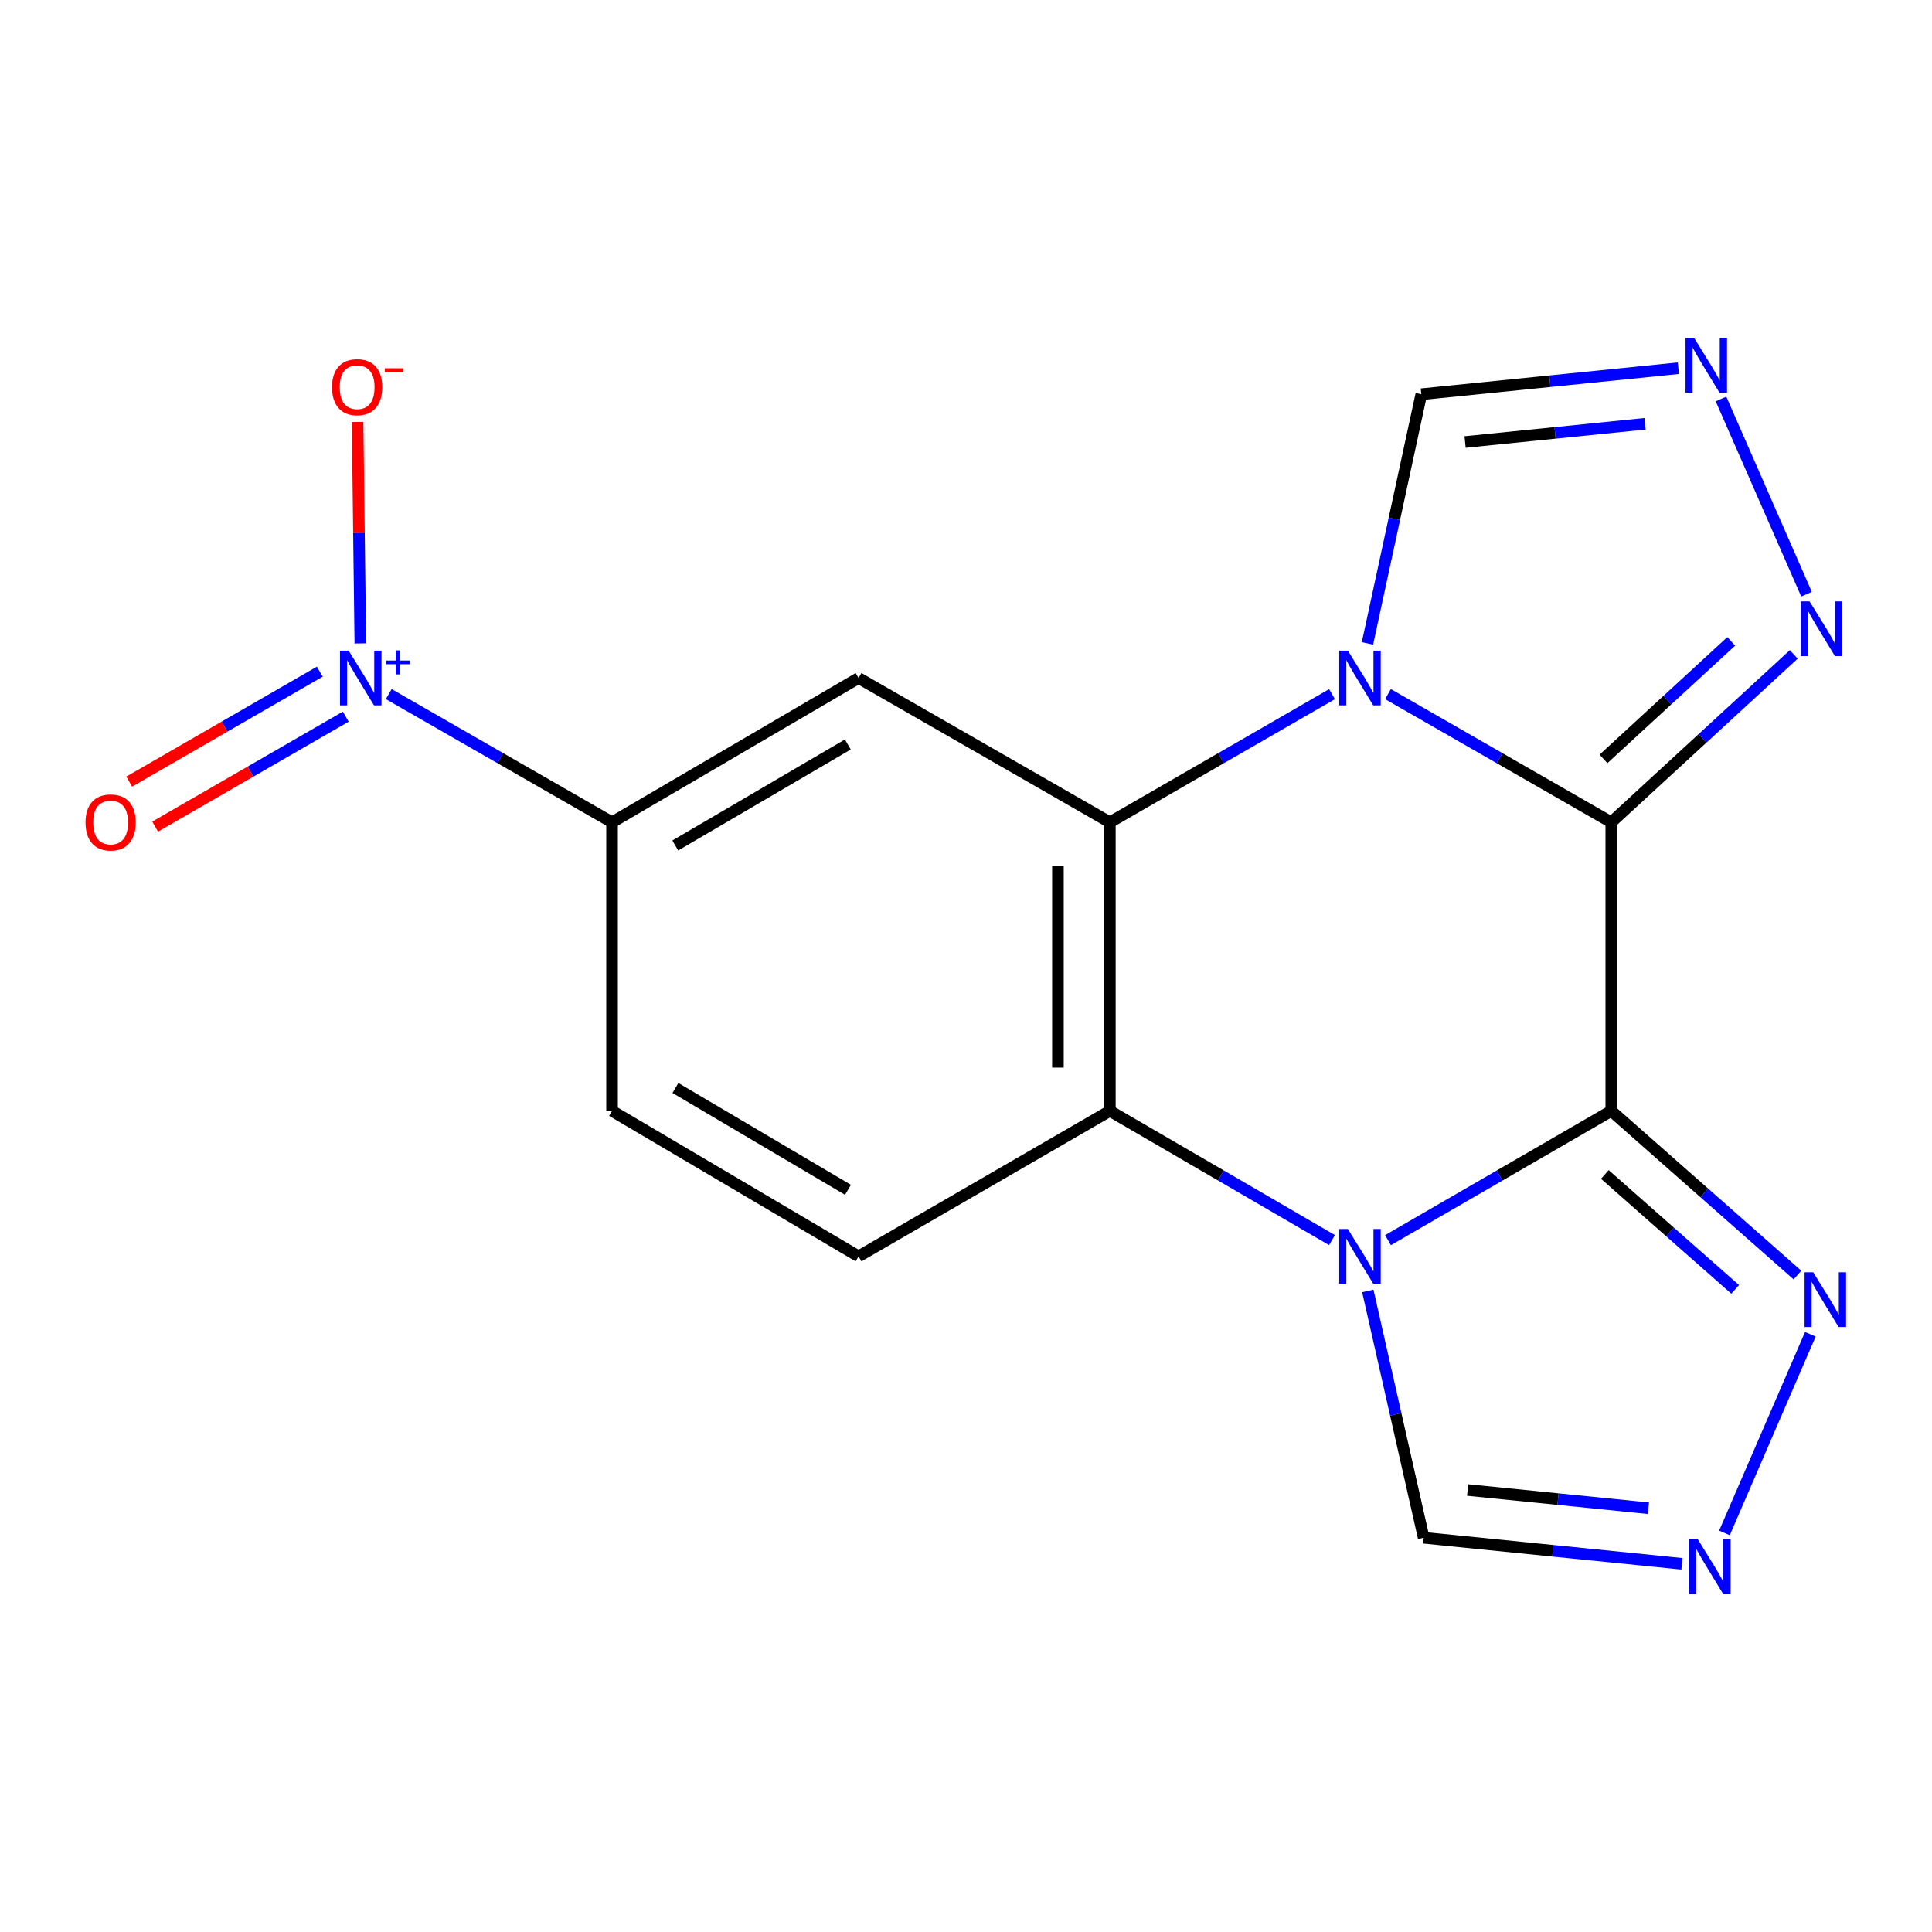 <?xml version='1.0' encoding='iso-8859-1'?>
<svg version='1.1' baseProfile='full'
              xmlns='http://www.w3.org/2000/svg'
                      xmlns:rdkit='http://www.rdkit.org/xml'
                      xmlns:xlink='http://www.w3.org/1999/xlink'
                  xml:space='preserve'
width='1000px' height='1000px' viewBox='0 0 1000 1000'>
<!-- END OF HEADER -->
<rect style='opacity:1.0;fill:#FFFFFF;stroke:none' width='1000' height='1000' x='0' y='0'> </rect>
<path class='bond-0' d='M 833.996,425.622 L 833.996,574.991' style='fill:none;fill-rule:evenodd;stroke:#000000;stroke-width:6px;stroke-linecap:butt;stroke-linejoin:miter;stroke-opacity:1' />
<path class='bond-1' d='M 833.996,425.622 L 776.205,392.443' style='fill:none;fill-rule:evenodd;stroke:#000000;stroke-width:6px;stroke-linecap:butt;stroke-linejoin:miter;stroke-opacity:1' />
<path class='bond-1' d='M 776.205,392.443 L 718.414,359.264' style='fill:none;fill-rule:evenodd;stroke:#0000FF;stroke-width:6px;stroke-linecap:butt;stroke-linejoin:miter;stroke-opacity:1' />
<path class='bond-7' d='M 833.996,425.622 L 881.224,382.171' style='fill:none;fill-rule:evenodd;stroke:#000000;stroke-width:6px;stroke-linecap:butt;stroke-linejoin:miter;stroke-opacity:1' />
<path class='bond-7' d='M 881.224,382.171 L 928.451,338.72' style='fill:none;fill-rule:evenodd;stroke:#0000FF;stroke-width:6px;stroke-linecap:butt;stroke-linejoin:miter;stroke-opacity:1' />
<path class='bond-7' d='M 829.962,392.802 L 863.022,362.387' style='fill:none;fill-rule:evenodd;stroke:#000000;stroke-width:6px;stroke-linecap:butt;stroke-linejoin:miter;stroke-opacity:1' />
<path class='bond-7' d='M 863.022,362.387 L 896.081,331.971' style='fill:none;fill-rule:evenodd;stroke:#0000FF;stroke-width:6px;stroke-linecap:butt;stroke-linejoin:miter;stroke-opacity:1' />
<path class='bond-2' d='M 833.996,574.991 L 776.209,608.446' style='fill:none;fill-rule:evenodd;stroke:#000000;stroke-width:6px;stroke-linecap:butt;stroke-linejoin:miter;stroke-opacity:1' />
<path class='bond-2' d='M 776.209,608.446 L 718.422,641.902' style='fill:none;fill-rule:evenodd;stroke:#0000FF;stroke-width:6px;stroke-linecap:butt;stroke-linejoin:miter;stroke-opacity:1' />
<path class='bond-6' d='M 833.996,574.991 L 882.175,617.48' style='fill:none;fill-rule:evenodd;stroke:#000000;stroke-width:6px;stroke-linecap:butt;stroke-linejoin:miter;stroke-opacity:1' />
<path class='bond-6' d='M 882.175,617.48 L 930.354,659.969' style='fill:none;fill-rule:evenodd;stroke:#0000FF;stroke-width:6px;stroke-linecap:butt;stroke-linejoin:miter;stroke-opacity:1' />
<path class='bond-6' d='M 830.668,607.9 L 864.393,637.643' style='fill:none;fill-rule:evenodd;stroke:#000000;stroke-width:6px;stroke-linecap:butt;stroke-linejoin:miter;stroke-opacity:1' />
<path class='bond-6' d='M 864.393,637.643 L 898.119,667.385' style='fill:none;fill-rule:evenodd;stroke:#0000FF;stroke-width:6px;stroke-linecap:butt;stroke-linejoin:miter;stroke-opacity:1' />
<path class='bond-3' d='M 689.448,359.295 L 631.956,392.458' style='fill:none;fill-rule:evenodd;stroke:#0000FF;stroke-width:6px;stroke-linecap:butt;stroke-linejoin:miter;stroke-opacity:1' />
<path class='bond-3' d='M 631.956,392.458 L 574.464,425.622' style='fill:none;fill-rule:evenodd;stroke:#000000;stroke-width:6px;stroke-linecap:butt;stroke-linejoin:miter;stroke-opacity:1' />
<path class='bond-12' d='M 707.795,333.028 L 721.729,268.541' style='fill:none;fill-rule:evenodd;stroke:#0000FF;stroke-width:6px;stroke-linecap:butt;stroke-linejoin:miter;stroke-opacity:1' />
<path class='bond-12' d='M 721.729,268.541 L 735.662,204.055' style='fill:none;fill-rule:evenodd;stroke:#000000;stroke-width:6px;stroke-linecap:butt;stroke-linejoin:miter;stroke-opacity:1' />
<path class='bond-13' d='M 707.975,668.188 L 722.438,732.067' style='fill:none;fill-rule:evenodd;stroke:#0000FF;stroke-width:6px;stroke-linecap:butt;stroke-linejoin:miter;stroke-opacity:1' />
<path class='bond-13' d='M 722.438,732.067 L 736.901,795.945' style='fill:none;fill-rule:evenodd;stroke:#000000;stroke-width:6px;stroke-linecap:butt;stroke-linejoin:miter;stroke-opacity:1' />
<path class='bond-19' d='M 689.44,641.87 L 631.952,608.43' style='fill:none;fill-rule:evenodd;stroke:#0000FF;stroke-width:6px;stroke-linecap:butt;stroke-linejoin:miter;stroke-opacity:1' />
<path class='bond-19' d='M 631.952,608.43 L 574.464,574.991' style='fill:none;fill-rule:evenodd;stroke:#000000;stroke-width:6px;stroke-linecap:butt;stroke-linejoin:miter;stroke-opacity:1' />
<path class='bond-4' d='M 574.464,425.622 L 574.464,574.991' style='fill:none;fill-rule:evenodd;stroke:#000000;stroke-width:6px;stroke-linecap:butt;stroke-linejoin:miter;stroke-opacity:1' />
<path class='bond-4' d='M 547.58,448.027 L 547.58,552.585' style='fill:none;fill-rule:evenodd;stroke:#000000;stroke-width:6px;stroke-linecap:butt;stroke-linejoin:miter;stroke-opacity:1' />
<path class='bond-8' d='M 574.464,425.622 L 444.392,350.945' style='fill:none;fill-rule:evenodd;stroke:#000000;stroke-width:6px;stroke-linecap:butt;stroke-linejoin:miter;stroke-opacity:1' />
<path class='bond-14' d='M 574.464,574.991 L 444.392,650.295' style='fill:none;fill-rule:evenodd;stroke:#000000;stroke-width:6px;stroke-linecap:butt;stroke-linejoin:miter;stroke-opacity:1' />
<path class='bond-5' d='M 201.216,359.264 L 259.007,392.443' style='fill:none;fill-rule:evenodd;stroke:#0000FF;stroke-width:6px;stroke-linecap:butt;stroke-linejoin:miter;stroke-opacity:1' />
<path class='bond-5' d='M 259.007,392.443 L 316.799,425.622' style='fill:none;fill-rule:evenodd;stroke:#000000;stroke-width:6px;stroke-linecap:butt;stroke-linejoin:miter;stroke-opacity:1' />
<path class='bond-15' d='M 186.504,333.019 L 185.794,275.709' style='fill:none;fill-rule:evenodd;stroke:#0000FF;stroke-width:6px;stroke-linecap:butt;stroke-linejoin:miter;stroke-opacity:1' />
<path class='bond-15' d='M 185.794,275.709 L 185.083,218.399' style='fill:none;fill-rule:evenodd;stroke:#FF0000;stroke-width:6px;stroke-linecap:butt;stroke-linejoin:miter;stroke-opacity:1' />
<path class='bond-16' d='M 165.533,347.652 L 116.201,376.108' style='fill:none;fill-rule:evenodd;stroke:#0000FF;stroke-width:6px;stroke-linecap:butt;stroke-linejoin:miter;stroke-opacity:1' />
<path class='bond-16' d='M 116.201,376.108 L 66.868,404.565' style='fill:none;fill-rule:evenodd;stroke:#FF0000;stroke-width:6px;stroke-linecap:butt;stroke-linejoin:miter;stroke-opacity:1' />
<path class='bond-16' d='M 178.966,370.939 L 129.634,399.396' style='fill:none;fill-rule:evenodd;stroke:#0000FF;stroke-width:6px;stroke-linecap:butt;stroke-linejoin:miter;stroke-opacity:1' />
<path class='bond-16' d='M 129.634,399.396 L 80.301,427.852' style='fill:none;fill-rule:evenodd;stroke:#FF0000;stroke-width:6px;stroke-linecap:butt;stroke-linejoin:miter;stroke-opacity:1' />
<path class='bond-10' d='M 937.036,690.622 L 892.571,793.445' style='fill:none;fill-rule:evenodd;stroke:#0000FF;stroke-width:6px;stroke-linecap:butt;stroke-linejoin:miter;stroke-opacity:1' />
<path class='bond-9' d='M 935.056,307.554 L 890.784,206.512' style='fill:none;fill-rule:evenodd;stroke:#0000FF;stroke-width:6px;stroke-linecap:butt;stroke-linejoin:miter;stroke-opacity:1' />
<path class='bond-11' d='M 444.392,350.945 L 316.799,425.622' style='fill:none;fill-rule:evenodd;stroke:#000000;stroke-width:6px;stroke-linecap:butt;stroke-linejoin:miter;stroke-opacity:1' />
<path class='bond-11' d='M 438.832,385.348 L 349.517,437.622' style='fill:none;fill-rule:evenodd;stroke:#000000;stroke-width:6px;stroke-linecap:butt;stroke-linejoin:miter;stroke-opacity:1' />
<path class='bond-18' d='M 868.717,190.583 L 802.19,197.319' style='fill:none;fill-rule:evenodd;stroke:#0000FF;stroke-width:6px;stroke-linecap:butt;stroke-linejoin:miter;stroke-opacity:1' />
<path class='bond-18' d='M 802.19,197.319 L 735.662,204.055' style='fill:none;fill-rule:evenodd;stroke:#000000;stroke-width:6px;stroke-linecap:butt;stroke-linejoin:miter;stroke-opacity:1' />
<path class='bond-18' d='M 851.467,219.35 L 804.898,224.066' style='fill:none;fill-rule:evenodd;stroke:#0000FF;stroke-width:6px;stroke-linecap:butt;stroke-linejoin:miter;stroke-opacity:1' />
<path class='bond-18' d='M 804.898,224.066 L 758.328,228.781' style='fill:none;fill-rule:evenodd;stroke:#000000;stroke-width:6px;stroke-linecap:butt;stroke-linejoin:miter;stroke-opacity:1' />
<path class='bond-20' d='M 870.569,809.422 L 803.735,802.683' style='fill:none;fill-rule:evenodd;stroke:#0000FF;stroke-width:6px;stroke-linecap:butt;stroke-linejoin:miter;stroke-opacity:1' />
<path class='bond-20' d='M 803.735,802.683 L 736.901,795.945' style='fill:none;fill-rule:evenodd;stroke:#000000;stroke-width:6px;stroke-linecap:butt;stroke-linejoin:miter;stroke-opacity:1' />
<path class='bond-20' d='M 853.216,780.652 L 806.432,775.935' style='fill:none;fill-rule:evenodd;stroke:#0000FF;stroke-width:6px;stroke-linecap:butt;stroke-linejoin:miter;stroke-opacity:1' />
<path class='bond-20' d='M 806.432,775.935 L 759.648,771.218' style='fill:none;fill-rule:evenodd;stroke:#000000;stroke-width:6px;stroke-linecap:butt;stroke-linejoin:miter;stroke-opacity:1' />
<path class='bond-17' d='M 316.799,425.622 L 316.799,574.991' style='fill:none;fill-rule:evenodd;stroke:#000000;stroke-width:6px;stroke-linecap:butt;stroke-linejoin:miter;stroke-opacity:1' />
<path class='bond-21' d='M 444.392,650.295 L 316.799,574.991' style='fill:none;fill-rule:evenodd;stroke:#000000;stroke-width:6px;stroke-linecap:butt;stroke-linejoin:miter;stroke-opacity:1' />
<path class='bond-21' d='M 438.917,615.847 L 349.602,563.134' style='fill:none;fill-rule:evenodd;stroke:#000000;stroke-width:6px;stroke-linecap:butt;stroke-linejoin:miter;stroke-opacity:1' />
<path  class='atom-2' d='M 697.664 336.785
L 706.944 351.785
Q 707.864 353.265, 709.344 355.945
Q 710.824 358.625, 710.904 358.785
L 710.904 336.785
L 714.664 336.785
L 714.664 365.105
L 710.784 365.105
L 700.824 348.705
Q 699.664 346.785, 698.424 344.585
Q 697.224 342.385, 696.864 341.705
L 696.864 365.105
L 693.184 365.105
L 693.184 336.785
L 697.664 336.785
' fill='#0000FF'/>
<path  class='atom-3' d='M 697.664 636.135
L 706.944 651.135
Q 707.864 652.615, 709.344 655.295
Q 710.824 657.975, 710.904 658.135
L 710.904 636.135
L 714.664 636.135
L 714.664 664.455
L 710.784 664.455
L 700.824 648.055
Q 699.664 646.135, 698.424 643.935
Q 697.224 641.735, 696.864 641.055
L 696.864 664.455
L 693.184 664.455
L 693.184 636.135
L 697.664 636.135
' fill='#0000FF'/>
<path  class='atom-6' d='M 180.466 336.785
L 189.746 351.785
Q 190.666 353.265, 192.146 355.945
Q 193.626 358.625, 193.706 358.785
L 193.706 336.785
L 197.466 336.785
L 197.466 365.105
L 193.586 365.105
L 183.626 348.705
Q 182.466 346.785, 181.226 344.585
Q 180.026 342.385, 179.666 341.705
L 179.666 365.105
L 175.986 365.105
L 175.986 336.785
L 180.466 336.785
' fill='#0000FF'/>
<path  class='atom-6' d='M 199.842 341.89
L 204.832 341.89
L 204.832 336.636
L 207.049 336.636
L 207.049 341.89
L 212.171 341.89
L 212.171 343.79
L 207.049 343.79
L 207.049 349.07
L 204.832 349.07
L 204.832 343.79
L 199.842 343.79
L 199.842 341.89
' fill='#0000FF'/>
<path  class='atom-7' d='M 938.527 658.538
L 947.807 673.538
Q 948.727 675.018, 950.207 677.698
Q 951.687 680.378, 951.767 680.538
L 951.767 658.538
L 955.527 658.538
L 955.527 686.858
L 951.647 686.858
L 941.687 670.458
Q 940.527 668.538, 939.287 666.338
Q 938.087 664.138, 937.727 663.458
L 937.727 686.858
L 934.047 686.858
L 934.047 658.538
L 938.527 658.538
' fill='#0000FF'/>
<path  class='atom-8' d='M 936.63 311.275
L 945.91 326.275
Q 946.83 327.755, 948.31 330.435
Q 949.79 333.115, 949.87 333.275
L 949.87 311.275
L 953.63 311.275
L 953.63 339.595
L 949.75 339.595
L 939.79 323.195
Q 938.63 321.275, 937.39 319.075
Q 936.19 316.875, 935.83 316.195
L 935.83 339.595
L 932.15 339.595
L 932.15 311.275
L 936.63 311.275
' fill='#0000FF'/>
<path  class='atom-10' d='M 876.904 174.96
L 886.184 189.96
Q 887.104 191.44, 888.584 194.12
Q 890.064 196.8, 890.144 196.96
L 890.144 174.96
L 893.904 174.96
L 893.904 203.28
L 890.024 203.28
L 880.064 186.88
Q 878.904 184.96, 877.664 182.76
Q 876.464 180.56, 876.104 179.88
L 876.104 203.28
L 872.424 203.28
L 872.424 174.96
L 876.904 174.96
' fill='#0000FF'/>
<path  class='atom-11' d='M 878.771 796.72
L 888.051 811.72
Q 888.971 813.2, 890.451 815.88
Q 891.931 818.56, 892.011 818.72
L 892.011 796.72
L 895.771 796.72
L 895.771 825.04
L 891.891 825.04
L 881.931 808.64
Q 880.771 806.72, 879.531 804.52
Q 878.331 802.32, 877.971 801.64
L 877.971 825.04
L 874.291 825.04
L 874.291 796.72
L 878.771 796.72
' fill='#0000FF'/>
<path  class='atom-16' d='M 171.859 200.401
Q 171.859 193.601, 175.219 189.801
Q 178.579 186.001, 184.859 186.001
Q 191.139 186.001, 194.499 189.801
Q 197.859 193.601, 197.859 200.401
Q 197.859 207.281, 194.459 211.201
Q 191.059 215.081, 184.859 215.081
Q 178.619 215.081, 175.219 211.201
Q 171.859 207.321, 171.859 200.401
M 184.859 211.881
Q 189.179 211.881, 191.499 209.001
Q 193.859 206.081, 193.859 200.401
Q 193.859 194.841, 191.499 192.041
Q 189.179 189.201, 184.859 189.201
Q 180.539 189.201, 178.179 192.001
Q 175.859 194.801, 175.859 200.401
Q 175.859 206.121, 178.179 209.001
Q 180.539 211.881, 184.859 211.881
' fill='#FF0000'/>
<path  class='atom-16' d='M 199.179 190.624
L 208.868 190.624
L 208.868 192.736
L 199.179 192.736
L 199.179 190.624
' fill='#FF0000'/>
<path  class='atom-17' d='M 44.266 425.702
Q 44.266 418.902, 47.626 415.102
Q 50.986 411.302, 57.266 411.302
Q 63.546 411.302, 66.906 415.102
Q 70.266 418.902, 70.266 425.702
Q 70.266 432.582, 66.866 436.502
Q 63.466 440.382, 57.266 440.382
Q 51.026 440.382, 47.626 436.502
Q 44.266 432.622, 44.266 425.702
M 57.266 437.182
Q 61.586 437.182, 63.906 434.302
Q 66.266 431.382, 66.266 425.702
Q 66.266 420.142, 63.906 417.342
Q 61.586 414.502, 57.266 414.502
Q 52.946 414.502, 50.586 417.302
Q 48.266 420.102, 48.266 425.702
Q 48.266 431.422, 50.586 434.302
Q 52.946 437.182, 57.266 437.182
' fill='#FF0000'/>
</svg>

